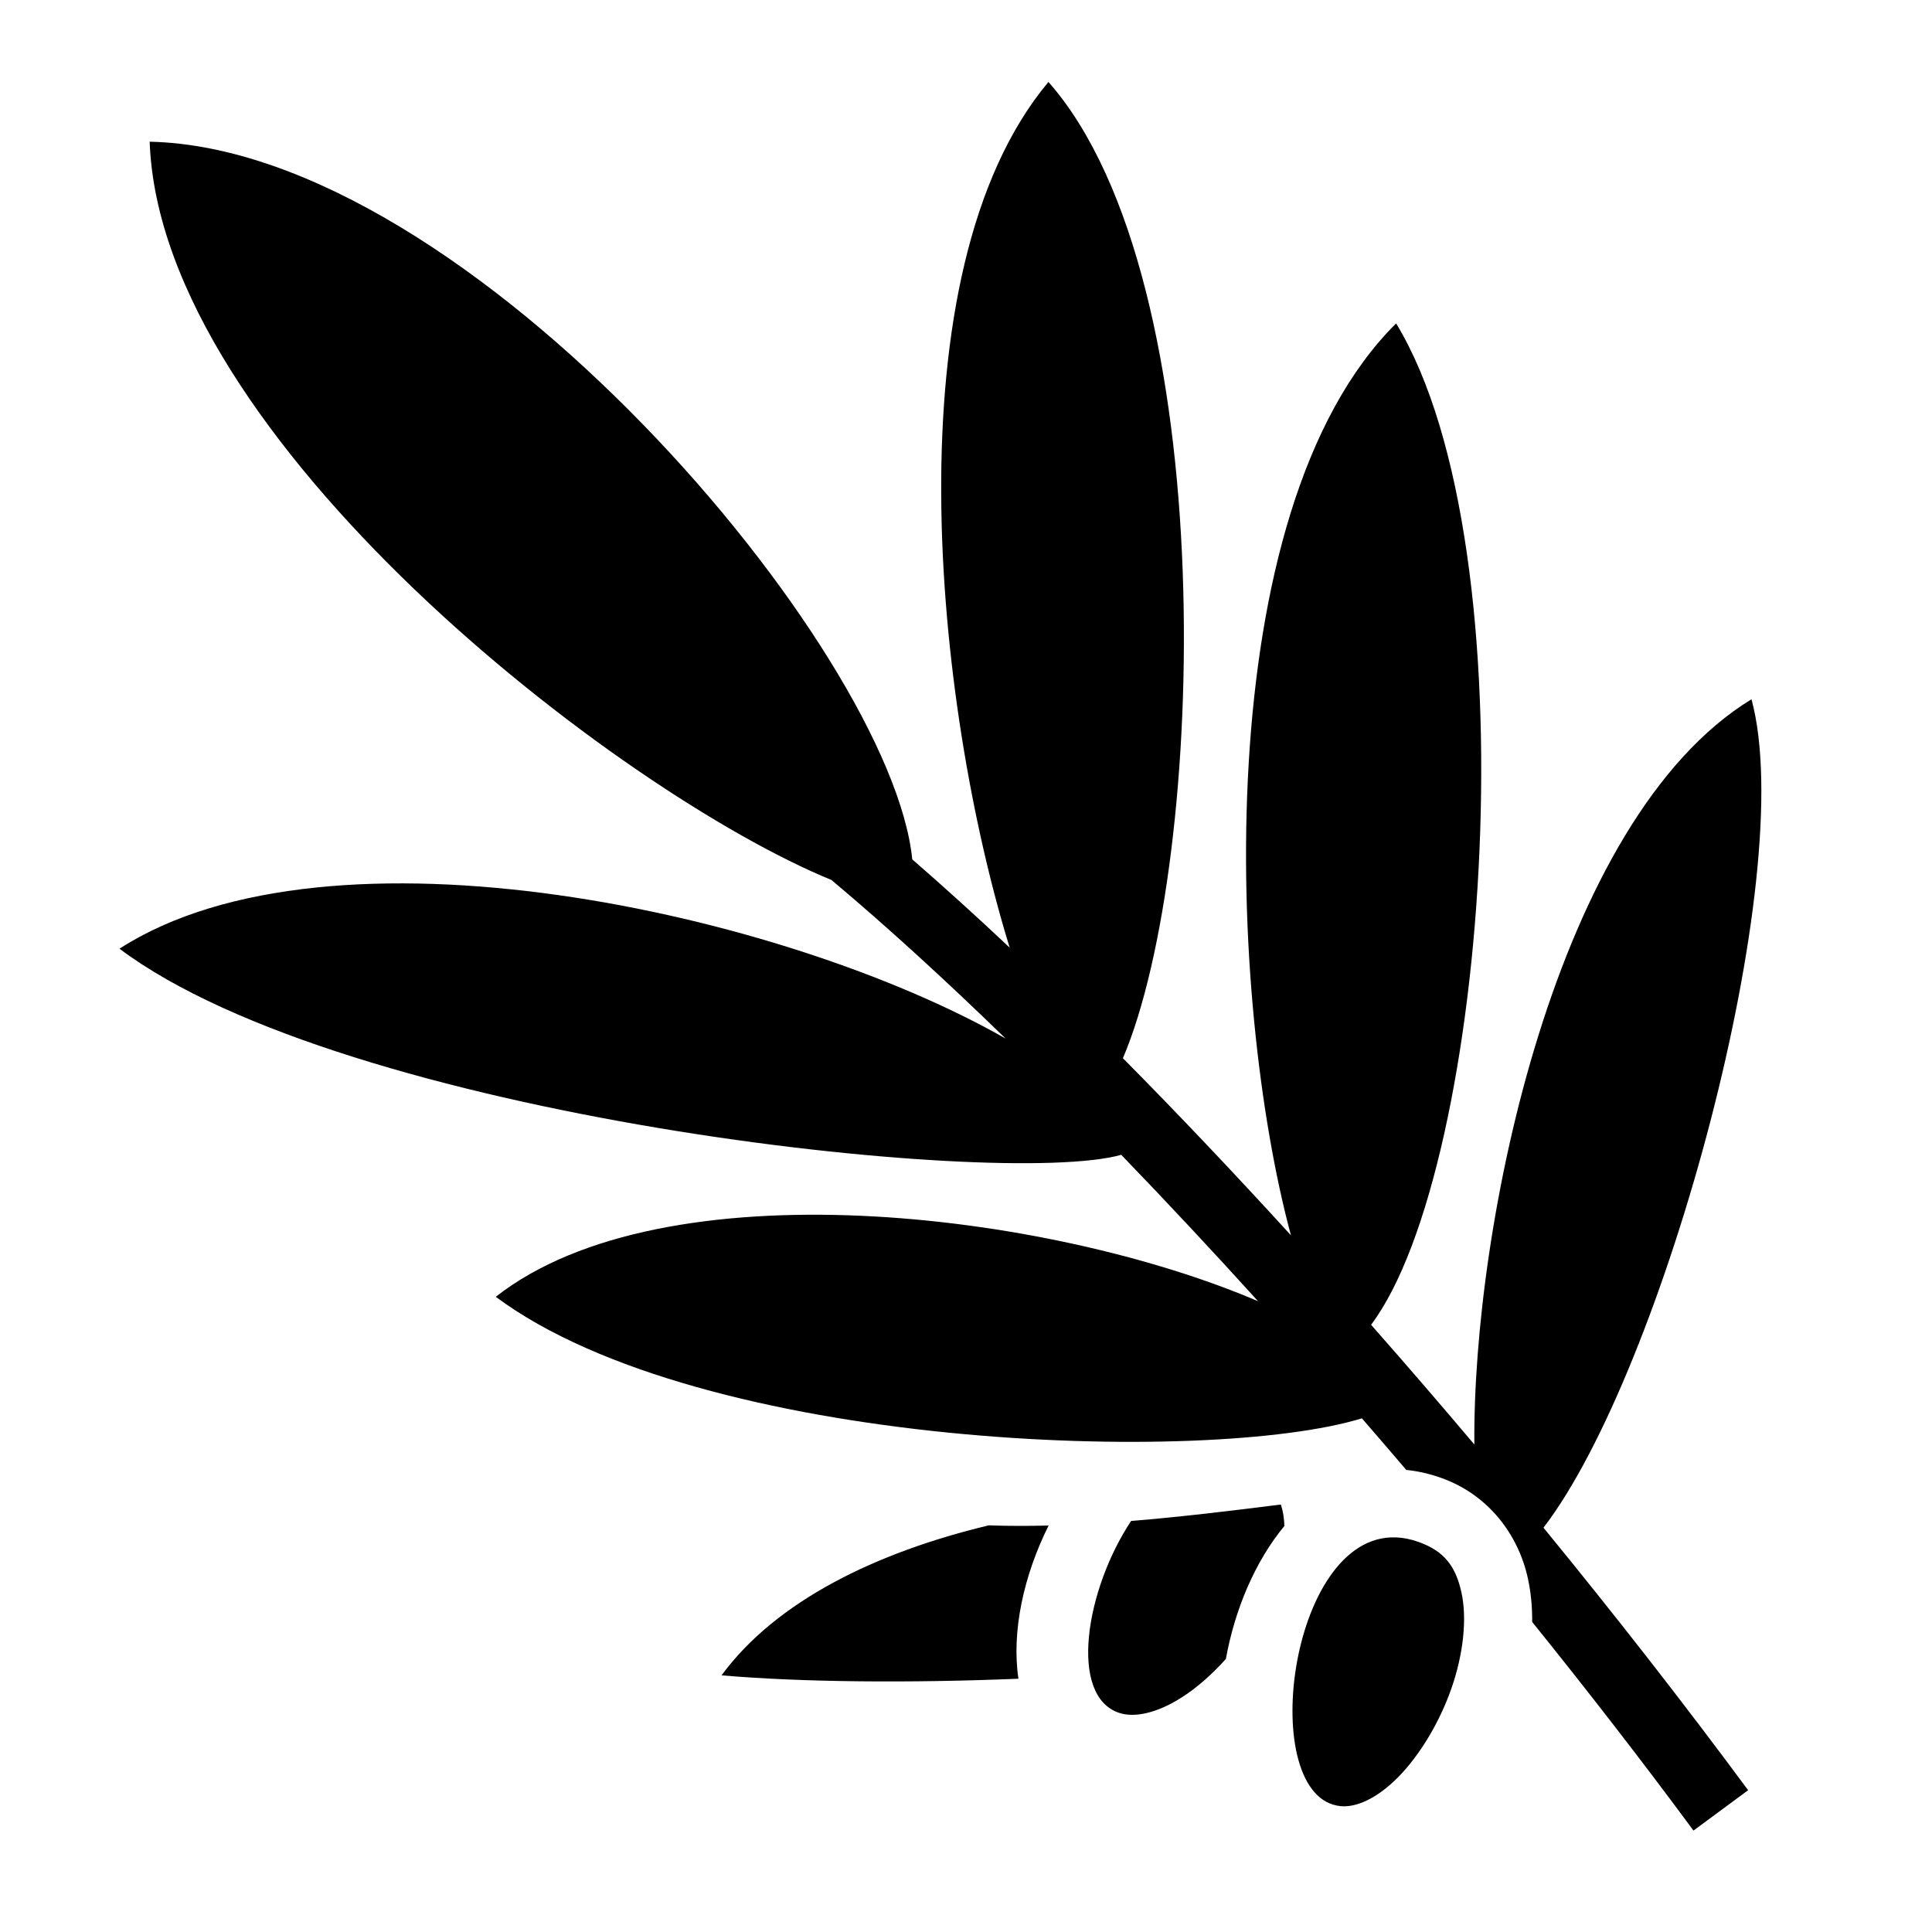 <svg xmlns="http://www.w3.org/2000/svg" width="64" height="64" viewBox="0 0 64 64" fill="none"><path d="M34.731 2.715C29.451 9.02 30.966 23.349 33.447 31.391C32.344 30.353 31.266 29.376 30.22 28.468C29.523 21.513 15.55 4.927 4.958 4.694C5.304 14.53 20.475 26.252 27.544 29.151C29.348 30.665 31.291 32.439 33.313 34.404C25.934 30.197 10.942 26.927 3.958 31.427C11.428 37.036 33.089 39.39 37.143 38.255C38.679 39.847 40.189 41.464 41.674 43.104C34.693 40.119 21.99 38.592 16.423 42.958C23.231 48.027 40.025 48.546 45.115 46.984C45.607 47.551 46.097 48.121 46.584 48.693C46.959 48.731 47.346 48.816 47.746 48.959C49.325 49.522 50.299 50.855 50.611 52.277C50.715 52.752 50.76 53.238 50.755 53.728C52.629 56.053 54.427 58.376 56.099 60.64L57.909 59.303C55.804 56.454 53.515 53.521 51.13 50.607C55.114 45.413 59.607 28.996 58.02 23.164C51.516 27.134 48.777 40.616 48.84 47.851C47.714 46.517 46.574 45.195 45.419 43.885C49.333 38.682 50.805 18.206 46.248 10.713C39.968 16.95 40.673 33.164 42.764 40.921C40.896 38.874 39.029 36.903 37.198 35.054C39.966 28.557 40.533 9.296 34.731 2.715ZM42.43 49.839C40.832 50.041 39.156 50.246 37.469 50.384C35.955 52.67 35.392 56.185 37.076 56.742C37.564 56.904 38.306 56.768 39.159 56.221C39.651 55.906 40.151 55.465 40.609 54.955C40.902 53.324 41.573 51.727 42.547 50.55C42.538 50.289 42.502 50.053 42.43 49.839H42.43ZM32.756 50.529C29.044 51.417 25.719 53.025 23.902 55.498C26.554 55.726 30.097 55.758 33.737 55.61C33.504 54.044 33.911 52.188 34.737 50.535C34.067 50.552 33.405 50.553 32.756 50.529ZM46.241 50.928C42.661 50.795 41.613 59.564 44.413 59.831C44.925 59.88 45.617 59.582 46.327 58.859C47.036 58.136 47.693 57.047 48.086 55.914C48.479 54.781 48.6 53.611 48.414 52.76C48.227 51.909 47.866 51.39 46.99 51.078C46.729 50.985 46.479 50.936 46.241 50.928H46.241Z" fill="black"></path></svg>